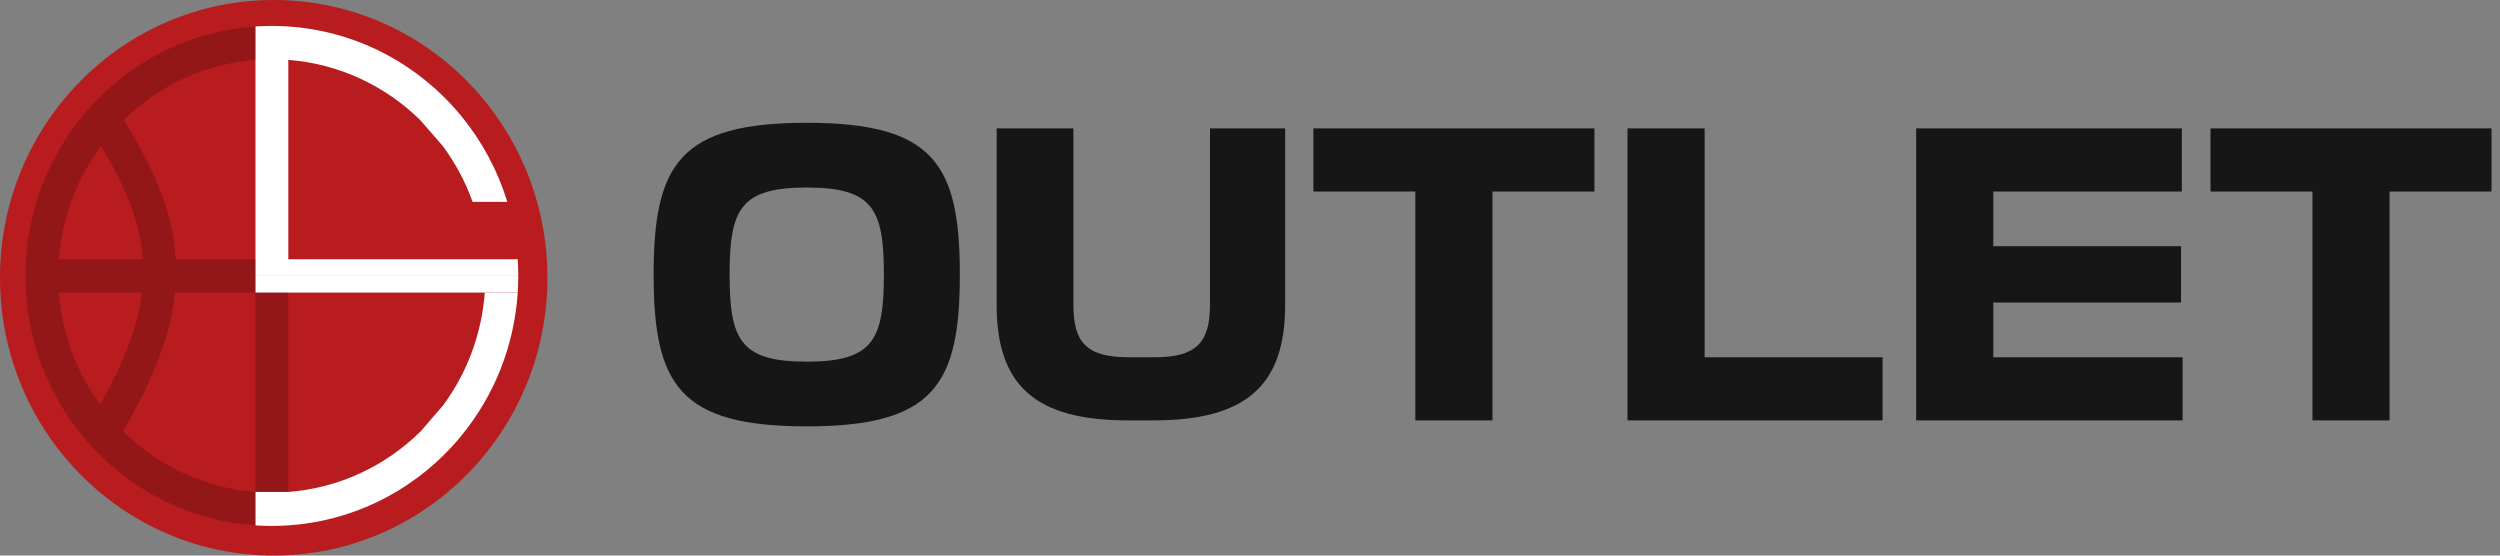 <svg xmlns="http://www.w3.org/2000/svg" fill="none" viewBox="0 0 126 28" height="28" width="126">
<rect x="0" y="0" width="126" height="28" fill="#808080" stroke="none"/>
<g clip-path="url(#clip0_82_5684)">
<path fill="#B81C1F" d="M27.591 14C27.591 6.268 21.415 0 13.796 0C6.177 0 0 6.268 0 14C0 21.732 6.177 28 13.796 28C21.415 28 27.591 21.732 27.591 14Z"></path>
<path fill="white" d="M12.876 26.479C13.15 26.498 13.426 26.507 13.704 26.507C13.982 26.507 14.258 26.498 14.531 26.479C17.742 26.265 20.619 24.812 22.704 22.587C22.901 22.377 23.091 22.159 23.273 21.936C24.887 19.957 25.916 17.47 26.093 14.747H24.433C24.275 16.862 23.523 18.808 22.346 20.415L21.198 21.743C19.444 23.471 17.116 24.596 14.531 24.795H12.876V26.479Z"></path>
<path fill="white" d="M26.093 14.746C26.111 14.469 26.12 14.188 26.12 13.906H12.876V14.746H14.531H18.549H20.213H24.433H26.093Z"></path>
<path fill="white" d="M13.704 1.307C13.426 1.307 13.15 1.316 12.876 1.334V3.018V13.067V13.907H26.12C26.12 13.624 26.111 13.344 26.093 13.067H24.433H20.194H18.533H14.531V3.018C17.105 3.217 19.425 4.333 21.176 6.049L22.321 7.365C22.948 8.214 23.456 9.159 23.819 10.173H25.566C25.08 8.582 24.292 7.126 23.27 5.874C23.088 5.652 22.9 5.436 22.704 5.227C20.619 3.002 17.742 1.549 14.531 1.334C14.258 1.316 13.982 1.307 13.704 1.307Z"></path>
<path fill-opacity="0.2" fill="black" d="M4.704 22.586C6.789 24.811 9.666 26.264 12.876 26.479V24.794C10.286 24.595 7.954 23.465 6.198 21.731C7.71 19.145 8.601 16.913 8.822 14.746H12.876V13.906H8.047C7.986 16.456 6.893 19.127 4.704 22.586Z"></path>
<path fill-opacity="0.2" fill="black" d="M12.876 1.334C9.666 1.548 6.789 3.001 4.704 5.226C6.972 8.539 8.112 11.152 8.047 13.906H12.876V13.066H8.858C8.719 10.755 7.798 8.536 6.236 6.044C7.987 4.331 10.305 3.216 12.876 3.018V1.334Z"></path>
<path fill-opacity="0.2" fill="black" d="M1.287 13.906C1.287 14.188 1.296 14.469 1.314 14.746C1.491 17.469 2.519 19.955 4.132 21.933C4.315 22.157 4.506 22.375 4.703 22.586C6.892 19.127 7.985 16.456 8.046 13.906H1.287ZM5.048 20.396C6.278 18.211 6.954 16.409 7.155 14.746H2.974C3.132 16.853 3.878 18.792 5.048 20.396Z" clip-rule="evenodd" fill-rule="evenodd"></path>
<path fill-opacity="0.2" fill="black" d="M4.703 5.227C4.507 5.435 4.319 5.651 4.137 5.873C2.522 7.852 1.491 10.341 1.314 13.067C1.296 13.344 1.287 13.624 1.287 13.907H8.046C8.111 11.152 6.971 8.539 4.703 5.227ZM2.974 13.067H7.198C7.07 11.295 6.385 9.5 5.091 7.358C3.896 8.973 3.134 10.933 2.974 13.067Z" clip-rule="evenodd" fill-rule="evenodd"></path>
<path fill-opacity="0.2" fill="black" d="M12.876 24.795H14.531V14.747H12.876V24.795Z"></path>
<path fill="#161616" d="M40.66 9.451C37.308 9.451 36.772 10.558 36.772 13.839C36.772 17.12 37.308 18.228 40.66 18.228C44.012 18.228 44.548 17.12 44.548 13.839C44.548 10.558 44.012 9.451 40.66 9.451ZM40.66 21.489C34.253 21.489 32.943 19.395 32.943 13.839C32.943 8.283 34.253 6.189 40.66 6.189C47.067 6.189 48.376 8.283 48.376 13.839C48.376 19.395 47.067 21.489 40.66 21.489ZM58.146 21.187H56.837C52.215 21.187 50.231 19.456 50.231 15.369V6.471H54.1V15.369C54.1 17.261 54.754 18.006 56.897 18.006H58.206C60.289 18.006 60.983 17.261 60.983 15.369V6.471H64.772V15.369C64.772 19.456 62.768 21.187 58.146 21.187ZM71.333 21.187V9.652H66.195V6.471H80.359V9.652H75.221V21.187H71.333ZM85.914 6.471V18.006H94.881V21.187H82.026V6.471H85.914ZM109.925 12.41V15.248H100.463V18.006H110.004V21.187H96.575V6.471H109.964V9.652H100.463V12.41H109.925ZM116.547 21.187V9.652H111.409V6.471H125.573V9.652H120.435V21.187H116.547Z"></path>
</g>
<defs>
<clipPath id="clip0_82_5684">
<rect fill="white" height="28" width="126"></rect>
</clipPath>
</defs>
</svg>
